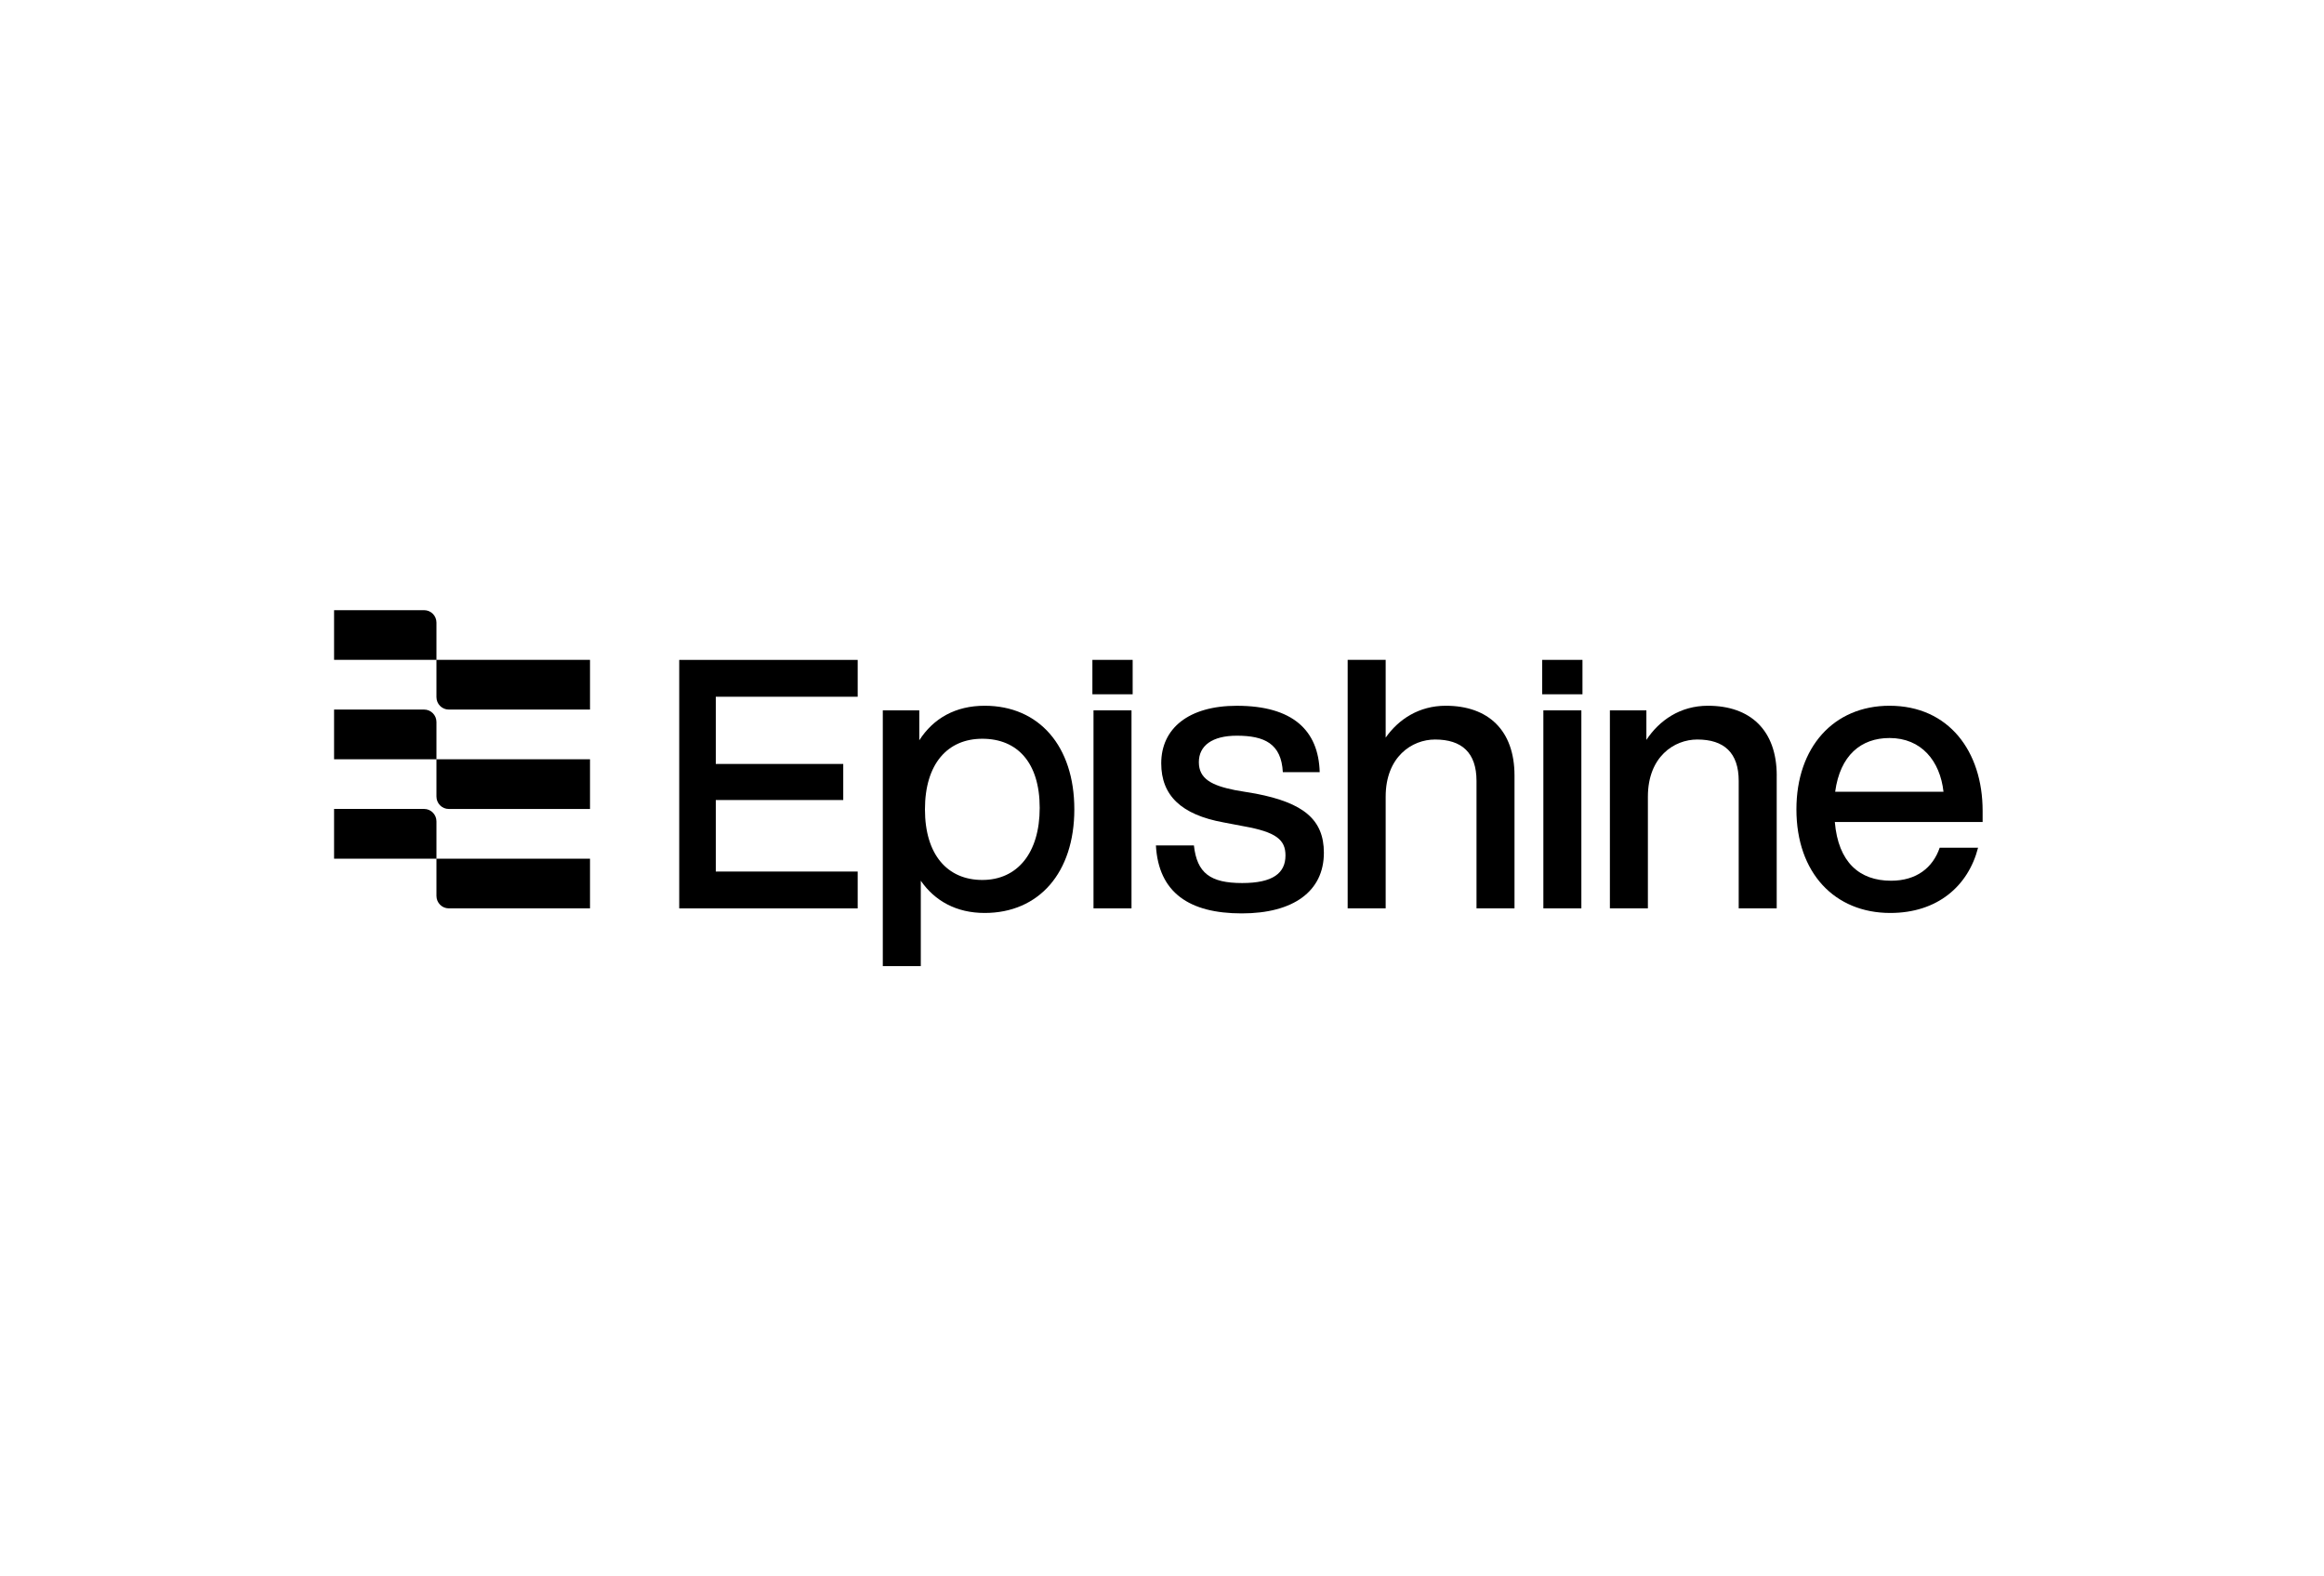 <?xml version="1.0" encoding="UTF-8"?>
<svg xmlns="http://www.w3.org/2000/svg" width="320" height="217" viewBox="0 0 320 217" fill="none">
  <rect width="320" height="217" fill="white"></rect>
  <g clip-path="url(#clip0_1558_1542)">
    <path d="M60.096 90.841H81.241V97.682H61.792C60.856 97.682 60.096 96.914 60.096 95.969V90.837V90.841ZM46 90.841H60.096V85.708C60.096 84.767 59.336 84 58.4 84H46V90.841ZM60.096 109.655C60.096 110.6 60.856 111.367 61.792 111.367H81.241V104.526H60.096V109.659V109.655ZM60.096 123.337C60.096 124.281 60.856 125.049 61.792 125.049H81.241V118.208H60.096V123.34V123.337ZM46 118.208H60.096V113.075C60.096 112.13 59.336 111.363 58.4 111.363H46V118.204V118.208ZM46 104.526H60.096V99.394C60.096 98.449 59.336 97.682 58.4 97.682H46V104.522V104.526Z" fill="black"></path>
    <path d="M98.561 95.913V105.169H116.11V110.136H98.561V119.981H118.098V125.053H93.525V90.845H118.098V95.917H98.561V95.913Z" fill="black"></path>
    <path d="M147.928 111.42C147.928 120.134 143.06 125.683 135.58 125.683C131.708 125.683 128.724 124.043 126.788 121.245V133H121.556V97.791H126.58V101.91C128.516 98.897 131.552 97.157 135.58 97.157C143.064 97.157 147.928 102.705 147.928 111.42ZM143.16 111.21C143.16 104.975 140.072 101.7 135.26 101.7C130.444 101.7 127.36 105.185 127.36 111.42C127.36 117.655 130.448 121.14 135.26 121.14C140.072 121.14 143.16 117.441 143.16 111.21Z" fill="black"></path>
    <path d="M150.569 97.791H155.801V125.049H150.569V97.791Z" fill="black"></path>
    <path d="M159.162 116.387H164.394C164.814 120.191 166.642 121.564 171.038 121.564C175.278 121.564 177.002 120.191 177.002 117.76C177.002 115.595 175.694 114.537 171.246 113.746L168.474 113.217C162.666 112.159 159.894 109.518 159.894 105.084C159.894 100.278 163.662 97.161 170.306 97.161C177.998 97.161 181.554 100.541 181.714 106.299H176.638C176.43 102.39 174.126 101.28 170.306 101.28C166.906 101.28 165.074 102.653 165.074 104.926C165.074 107.252 166.906 108.149 170.098 108.783L172.922 109.259C179.515 110.527 182.29 112.853 182.29 117.396C182.29 122.731 178.05 125.743 170.986 125.743C163.766 125.743 159.526 122.892 159.162 116.395V116.387Z" fill="black"></path>
    <path d="M208.538 106.772V125.049H203.306V107.511C203.306 103.602 201.266 101.805 197.602 101.805C194.41 101.805 190.798 104.184 190.798 109.676V125.049H185.565V90.841H190.798V101.543C192.578 99.007 195.402 97.157 199.066 97.157C204.926 97.157 208.538 100.537 208.538 106.772Z" fill="black"></path>
    <path d="M212.512 97.791H217.744V125.049H212.512V97.791Z" fill="black"></path>
    <path d="M244.641 106.772V125.049H239.409V107.511C239.409 103.602 237.369 101.805 233.705 101.805C230.512 101.805 226.904 104.183 226.904 109.675V125.049H221.672V97.791H226.697V101.857C228.477 99.164 231.353 97.157 235.173 97.157C241.032 97.157 244.645 100.537 244.645 106.772H244.641Z" fill="black"></path>
    <path d="M273 113.164H252.643C253.115 118.713 256.044 121.245 260.388 121.245C263.892 121.245 266.144 119.448 267.083 116.702H272.368C271.008 121.984 266.768 125.683 260.28 125.683C252.64 125.683 247.355 120.187 247.355 111.42C247.355 102.863 252.483 97.157 260.175 97.157C268.339 97.157 272.995 103.444 272.995 111.63V113.16L273 113.164ZM252.696 108.993H267.607C267.135 104.769 264.572 101.599 260.175 101.599C256.251 101.599 253.372 103.977 252.691 108.993H252.696Z" fill="black"></path>
    <path d="M155.96 90.841H150.416V95.578H155.96V90.841Z" fill="black"></path>
    <path d="M217.896 90.841H212.352V95.578H217.896V90.841Z" fill="black"></path>
  </g>
  <defs>
    <clipPath id="clip0_1558_1542">
      <rect width="227" height="49" fill="white" transform="translate(46 84)"></rect>
    </clipPath>
  </defs>
</svg>
